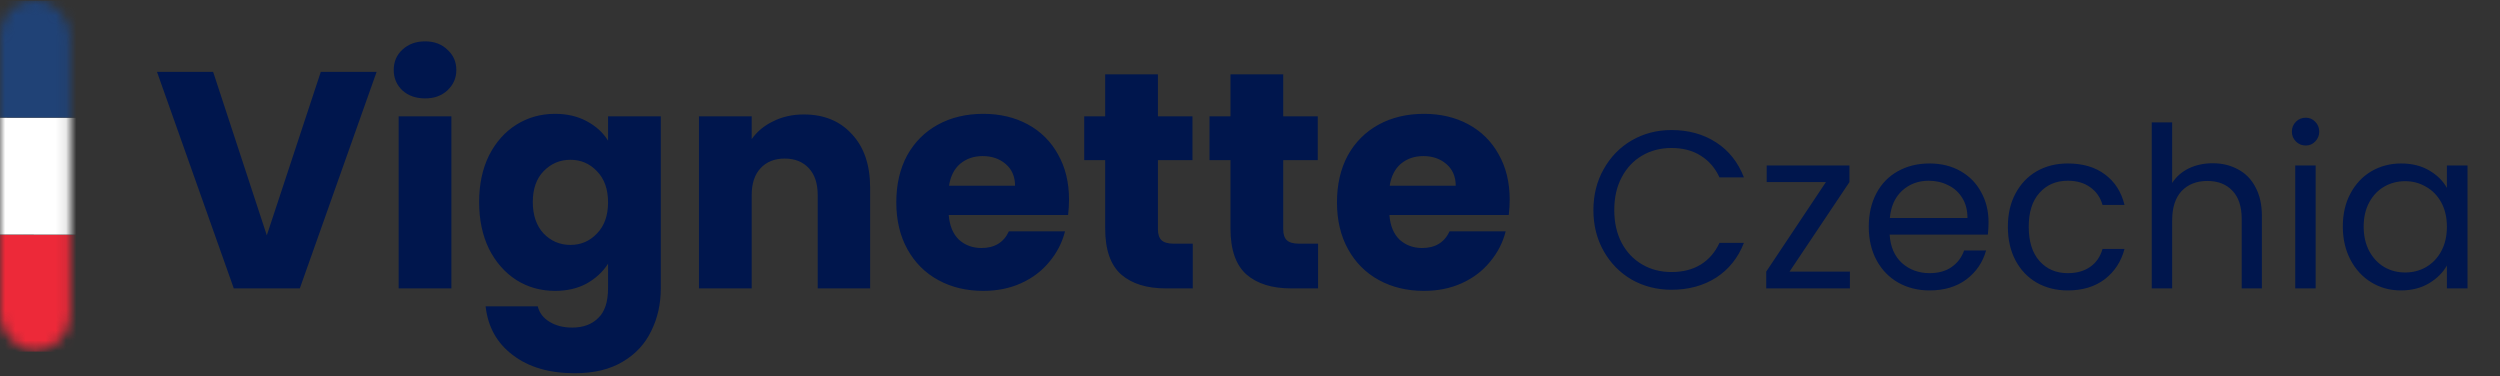 <svg width="246" height="37" viewBox="0 0 246 37" fill="none" xmlns="http://www.w3.org/2000/svg">
<rect x="0" y="0" width="246" height="37" fill="#333333" stroke="none"/>
<path d="M37.058 7.074L29.501 28.379H23.006L15.449 7.074H20.973L26.254 23.159L31.565 7.074H37.058ZM41.837 9.684C40.927 9.684 40.178 9.421 39.592 8.895C39.025 8.348 38.742 7.681 38.742 6.891C38.742 6.082 39.025 5.414 39.592 4.888C40.178 4.342 40.927 4.069 41.837 4.069C42.728 4.069 43.456 4.342 44.023 4.888C44.609 5.414 44.903 6.082 44.903 6.891C44.903 7.681 44.609 8.348 44.023 8.895C43.456 9.421 42.728 9.684 41.837 9.684ZM44.417 11.444V28.379H39.227V11.444H44.417ZM54.613 11.201C55.806 11.201 56.848 11.444 57.739 11.93C58.649 12.415 59.347 13.053 59.833 13.842V11.444H65.023V28.349C65.023 29.907 64.709 31.313 64.082 32.568C63.475 33.842 62.534 34.854 61.259 35.603C60.005 36.351 58.437 36.726 56.555 36.726C54.046 36.726 52.013 36.129 50.455 34.935C48.897 33.761 48.006 32.163 47.784 30.14H52.913C53.075 30.787 53.459 31.293 54.066 31.657C54.673 32.042 55.422 32.234 56.312 32.234C57.385 32.234 58.234 31.92 58.862 31.293C59.509 30.686 59.833 29.705 59.833 28.349V25.951C59.327 26.741 58.629 27.388 57.739 27.894C56.848 28.379 55.806 28.622 54.613 28.622C53.217 28.622 51.952 28.268 50.819 27.56C49.686 26.831 48.785 25.81 48.118 24.495C47.47 23.159 47.146 21.621 47.146 19.881C47.146 18.141 47.47 16.614 48.118 15.298C48.785 13.983 49.686 12.972 50.819 12.263C51.952 11.555 53.217 11.201 54.613 11.201ZM59.833 19.912C59.833 18.617 59.469 17.595 58.74 16.846C58.032 16.098 57.162 15.723 56.13 15.723C55.098 15.723 54.218 16.098 53.49 16.846C52.782 17.575 52.427 18.586 52.427 19.881C52.427 21.176 52.782 22.208 53.49 22.977C54.218 23.726 55.098 24.1 56.13 24.1C57.162 24.1 58.032 23.726 58.74 22.977C59.469 22.228 59.833 21.207 59.833 19.912ZM79.096 11.262C81.079 11.262 82.657 11.909 83.831 13.204C85.025 14.479 85.622 16.239 85.622 18.485V28.379H80.462V19.183C80.462 18.05 80.169 17.17 79.582 16.543C78.995 15.916 78.206 15.602 77.215 15.602C76.223 15.602 75.434 15.916 74.847 16.543C74.261 17.17 73.967 18.05 73.967 19.183V28.379H68.777V11.444H73.967V13.69C74.493 12.941 75.201 12.354 76.092 11.93C76.982 11.484 77.984 11.262 79.096 11.262ZM105.192 19.639C105.192 20.124 105.162 20.63 105.101 21.156H93.356C93.437 22.208 93.771 23.017 94.357 23.584C94.964 24.13 95.703 24.404 96.573 24.404C97.868 24.404 98.768 23.857 99.274 22.765H104.798C104.515 23.877 103.999 24.879 103.25 25.769C102.522 26.66 101.601 27.358 100.488 27.863C99.375 28.369 98.131 28.622 96.755 28.622C95.096 28.622 93.619 28.268 92.324 27.56C91.029 26.852 90.017 25.84 89.289 24.525C88.561 23.21 88.196 21.672 88.196 19.912C88.196 18.151 88.55 16.614 89.259 15.298C89.987 13.983 90.999 12.972 92.294 12.263C93.588 11.555 95.076 11.201 96.755 11.201C98.394 11.201 99.851 11.545 101.126 12.233C102.4 12.921 103.392 13.902 104.1 15.177C104.828 16.452 105.192 17.939 105.192 19.639ZM99.881 18.273C99.881 17.383 99.578 16.674 98.971 16.148C98.364 15.622 97.605 15.359 96.694 15.359C95.824 15.359 95.086 15.612 94.479 16.118C93.892 16.624 93.528 17.342 93.386 18.273H99.881ZM117.369 23.979V28.379H114.729C112.847 28.379 111.38 27.924 110.328 27.014C109.276 26.083 108.75 24.576 108.75 22.491V15.754H106.686V11.444H108.75V7.316H113.94V11.444H117.339V15.754H113.94V22.552C113.94 23.058 114.061 23.422 114.304 23.645C114.547 23.867 114.951 23.979 115.518 23.979H117.369ZM129.699 23.979V28.379H127.059C125.177 28.379 123.71 27.924 122.658 27.014C121.606 26.083 121.08 24.576 121.08 22.491V15.754H119.016V11.444H121.08V7.316H126.269V11.444H129.669V15.754H126.269V22.552C126.269 23.058 126.391 23.422 126.634 23.645C126.876 23.867 127.281 23.979 127.848 23.979H129.699ZM148.554 19.639C148.554 20.124 148.524 20.63 148.463 21.156H136.718C136.798 22.208 137.132 23.017 137.719 23.584C138.326 24.13 139.065 24.404 139.935 24.404C141.23 24.404 142.13 23.857 142.636 22.765H148.16C147.876 23.877 147.36 24.879 146.612 25.769C145.883 26.66 144.963 27.358 143.85 27.863C142.737 28.369 141.493 28.622 140.117 28.622C138.458 28.622 136.981 28.268 135.686 27.56C134.391 26.852 133.379 25.84 132.651 24.525C131.922 23.21 131.558 21.672 131.558 19.912C131.558 18.151 131.912 16.614 132.62 15.298C133.349 13.983 134.36 12.972 135.655 12.263C136.95 11.555 138.437 11.201 140.117 11.201C141.756 11.201 143.213 11.545 144.487 12.233C145.762 12.921 146.753 13.902 147.462 15.177C148.19 16.452 148.554 17.939 148.554 19.639ZM143.243 18.273C143.243 17.383 142.939 16.674 142.332 16.148C141.725 15.622 140.967 15.359 140.056 15.359C139.186 15.359 138.448 15.612 137.841 16.118C137.254 16.624 136.89 17.342 136.748 18.273H143.243ZM156.791 20.676C156.791 19.175 157.13 17.828 157.806 16.637C158.483 15.43 159.403 14.488 160.566 13.811C161.743 13.134 163.045 12.796 164.472 12.796C166.15 12.796 167.614 13.201 168.865 14.01C170.116 14.819 171.028 15.967 171.602 17.453H169.196C168.769 16.526 168.151 15.813 167.342 15.312C166.547 14.812 165.591 14.562 164.472 14.562C163.398 14.562 162.434 14.812 161.581 15.312C160.727 15.813 160.058 16.526 159.572 17.453C159.087 18.366 158.844 19.44 158.844 20.676C158.844 21.897 159.087 22.971 159.572 23.899C160.058 24.811 160.727 25.517 161.581 26.018C162.434 26.518 163.398 26.768 164.472 26.768C165.591 26.768 166.547 26.525 167.342 26.04C168.151 25.539 168.769 24.826 169.196 23.899H171.602C171.028 25.37 170.116 26.511 168.865 27.32C167.614 28.114 166.15 28.512 164.472 28.512C163.045 28.512 161.743 28.181 160.566 27.519C159.403 26.842 158.483 25.907 157.806 24.715C157.13 23.523 156.791 22.177 156.791 20.676ZM176.093 26.724H182.031V28.379H173.797V26.724L179.669 17.917H173.842V16.283H181.986V17.917L176.093 26.724ZM195.673 21.868C195.673 22.25 195.651 22.655 195.607 23.082H185.939C186.013 24.274 186.417 25.208 187.153 25.885C187.904 26.547 188.809 26.878 189.868 26.878C190.736 26.878 191.457 26.68 192.031 26.282C192.62 25.87 193.032 25.326 193.267 24.649H195.431C195.107 25.812 194.459 26.761 193.488 27.497C192.517 28.218 191.31 28.578 189.868 28.578C188.72 28.578 187.69 28.32 186.778 27.805C185.88 27.291 185.174 26.562 184.659 25.62C184.144 24.664 183.886 23.56 183.886 22.309C183.886 21.059 184.137 19.962 184.637 19.02C185.137 18.079 185.836 17.358 186.734 16.857C187.646 16.342 188.691 16.085 189.868 16.085C191.016 16.085 192.031 16.335 192.914 16.835C193.797 17.336 194.474 18.027 194.945 18.91C195.431 19.778 195.673 20.764 195.673 21.868ZM193.599 21.448C193.599 20.683 193.429 20.029 193.091 19.484C192.752 18.925 192.289 18.506 191.7 18.226C191.126 17.932 190.486 17.784 189.78 17.784C188.765 17.784 187.896 18.108 187.175 18.756C186.469 19.403 186.064 20.301 185.961 21.448H193.599ZM197.574 22.309C197.574 21.059 197.824 19.97 198.325 19.043C198.825 18.101 199.517 17.372 200.4 16.857C201.297 16.342 202.32 16.085 203.468 16.085C204.954 16.085 206.175 16.445 207.132 17.166C208.103 17.887 208.743 18.888 209.052 20.168H206.889C206.683 19.433 206.278 18.851 205.675 18.424C205.086 17.998 204.351 17.784 203.468 17.784C202.32 17.784 201.393 18.182 200.687 18.976C199.98 19.756 199.627 20.867 199.627 22.309C199.627 23.766 199.98 24.892 200.687 25.686C201.393 26.481 202.32 26.878 203.468 26.878C204.351 26.878 205.086 26.672 205.675 26.26C206.264 25.848 206.668 25.26 206.889 24.495H209.052C208.728 25.731 208.081 26.724 207.11 27.474C206.139 28.21 204.925 28.578 203.468 28.578C202.32 28.578 201.297 28.32 200.4 27.805C199.517 27.291 198.825 26.562 198.325 25.62C197.824 24.678 197.574 23.575 197.574 22.309ZM217.736 16.063C218.648 16.063 219.473 16.261 220.208 16.659C220.944 17.041 221.518 17.622 221.93 18.402C222.357 19.182 222.57 20.131 222.57 21.25V28.379H220.584V21.537C220.584 20.33 220.282 19.41 219.679 18.778C219.075 18.13 218.251 17.806 217.206 17.806C216.147 17.806 215.301 18.138 214.668 18.8C214.05 19.462 213.741 20.426 213.741 21.691V28.379H211.732V12.046H213.741V18.005C214.138 17.387 214.683 16.909 215.374 16.57C216.081 16.232 216.868 16.063 217.736 16.063ZM226.889 14.319C226.506 14.319 226.182 14.187 225.917 13.922C225.653 13.657 225.52 13.333 225.52 12.95C225.52 12.568 225.653 12.244 225.917 11.979C226.182 11.714 226.506 11.582 226.889 11.582C227.256 11.582 227.566 11.714 227.816 11.979C228.081 12.244 228.213 12.568 228.213 12.95C228.213 13.333 228.081 13.657 227.816 13.922C227.566 14.187 227.256 14.319 226.889 14.319ZM227.86 16.283V28.379H225.851V16.283H227.86ZM230.533 22.287C230.533 21.051 230.783 19.97 231.283 19.043C231.784 18.101 232.468 17.372 233.336 16.857C234.219 16.342 235.197 16.085 236.272 16.085C237.331 16.085 238.251 16.313 239.031 16.769C239.811 17.225 240.392 17.799 240.775 18.491V16.283H242.805V28.379H240.775V26.128C240.377 26.834 239.781 27.423 238.987 27.894C238.207 28.35 237.294 28.578 236.25 28.578C235.175 28.578 234.204 28.313 233.336 27.783C232.468 27.254 231.784 26.511 231.283 25.554C230.783 24.598 230.533 23.509 230.533 22.287ZM240.775 22.309C240.775 21.397 240.591 20.602 240.223 19.925C239.855 19.249 239.355 18.733 238.722 18.38C238.104 18.012 237.419 17.828 236.669 17.828C235.918 17.828 235.234 18.005 234.616 18.358C233.998 18.712 233.505 19.227 233.137 19.903C232.769 20.58 232.585 21.375 232.585 22.287C232.585 23.214 232.769 24.024 233.137 24.715C233.505 25.392 233.998 25.915 234.616 26.282C235.234 26.636 235.918 26.812 236.669 26.812C237.419 26.812 238.104 26.636 238.722 26.282C239.355 25.915 239.855 25.392 240.223 24.715C240.591 24.024 240.775 23.222 240.775 22.309Z" fill="#00164D"/>
<mask id="mask0_44_960" style="mask-type:alpha" maskUnits="userSpaceOnUse" x="0" y="0" width="7" height="35">
<rect width="6.898" height="34.489" rx="3.449" fill="#C4C4C4"/>
</mask>
<g mask="url(#mask0_44_960)">
<rect width="15.165" height="11.497" transform="matrix(-1 -0.001 0.004 -1 11.027 34.607)" fill="#ED2939"/>
<rect width="15.165" height="11.497" transform="matrix(-1 -0.001 0.004 -1 11.077 23.089)" fill="white"/>
<rect width="15.165" height="11.497" transform="matrix(-1 -0.001 0.004 -1 11.128 11.572)" fill="#204276"/>
</g>
</svg>
